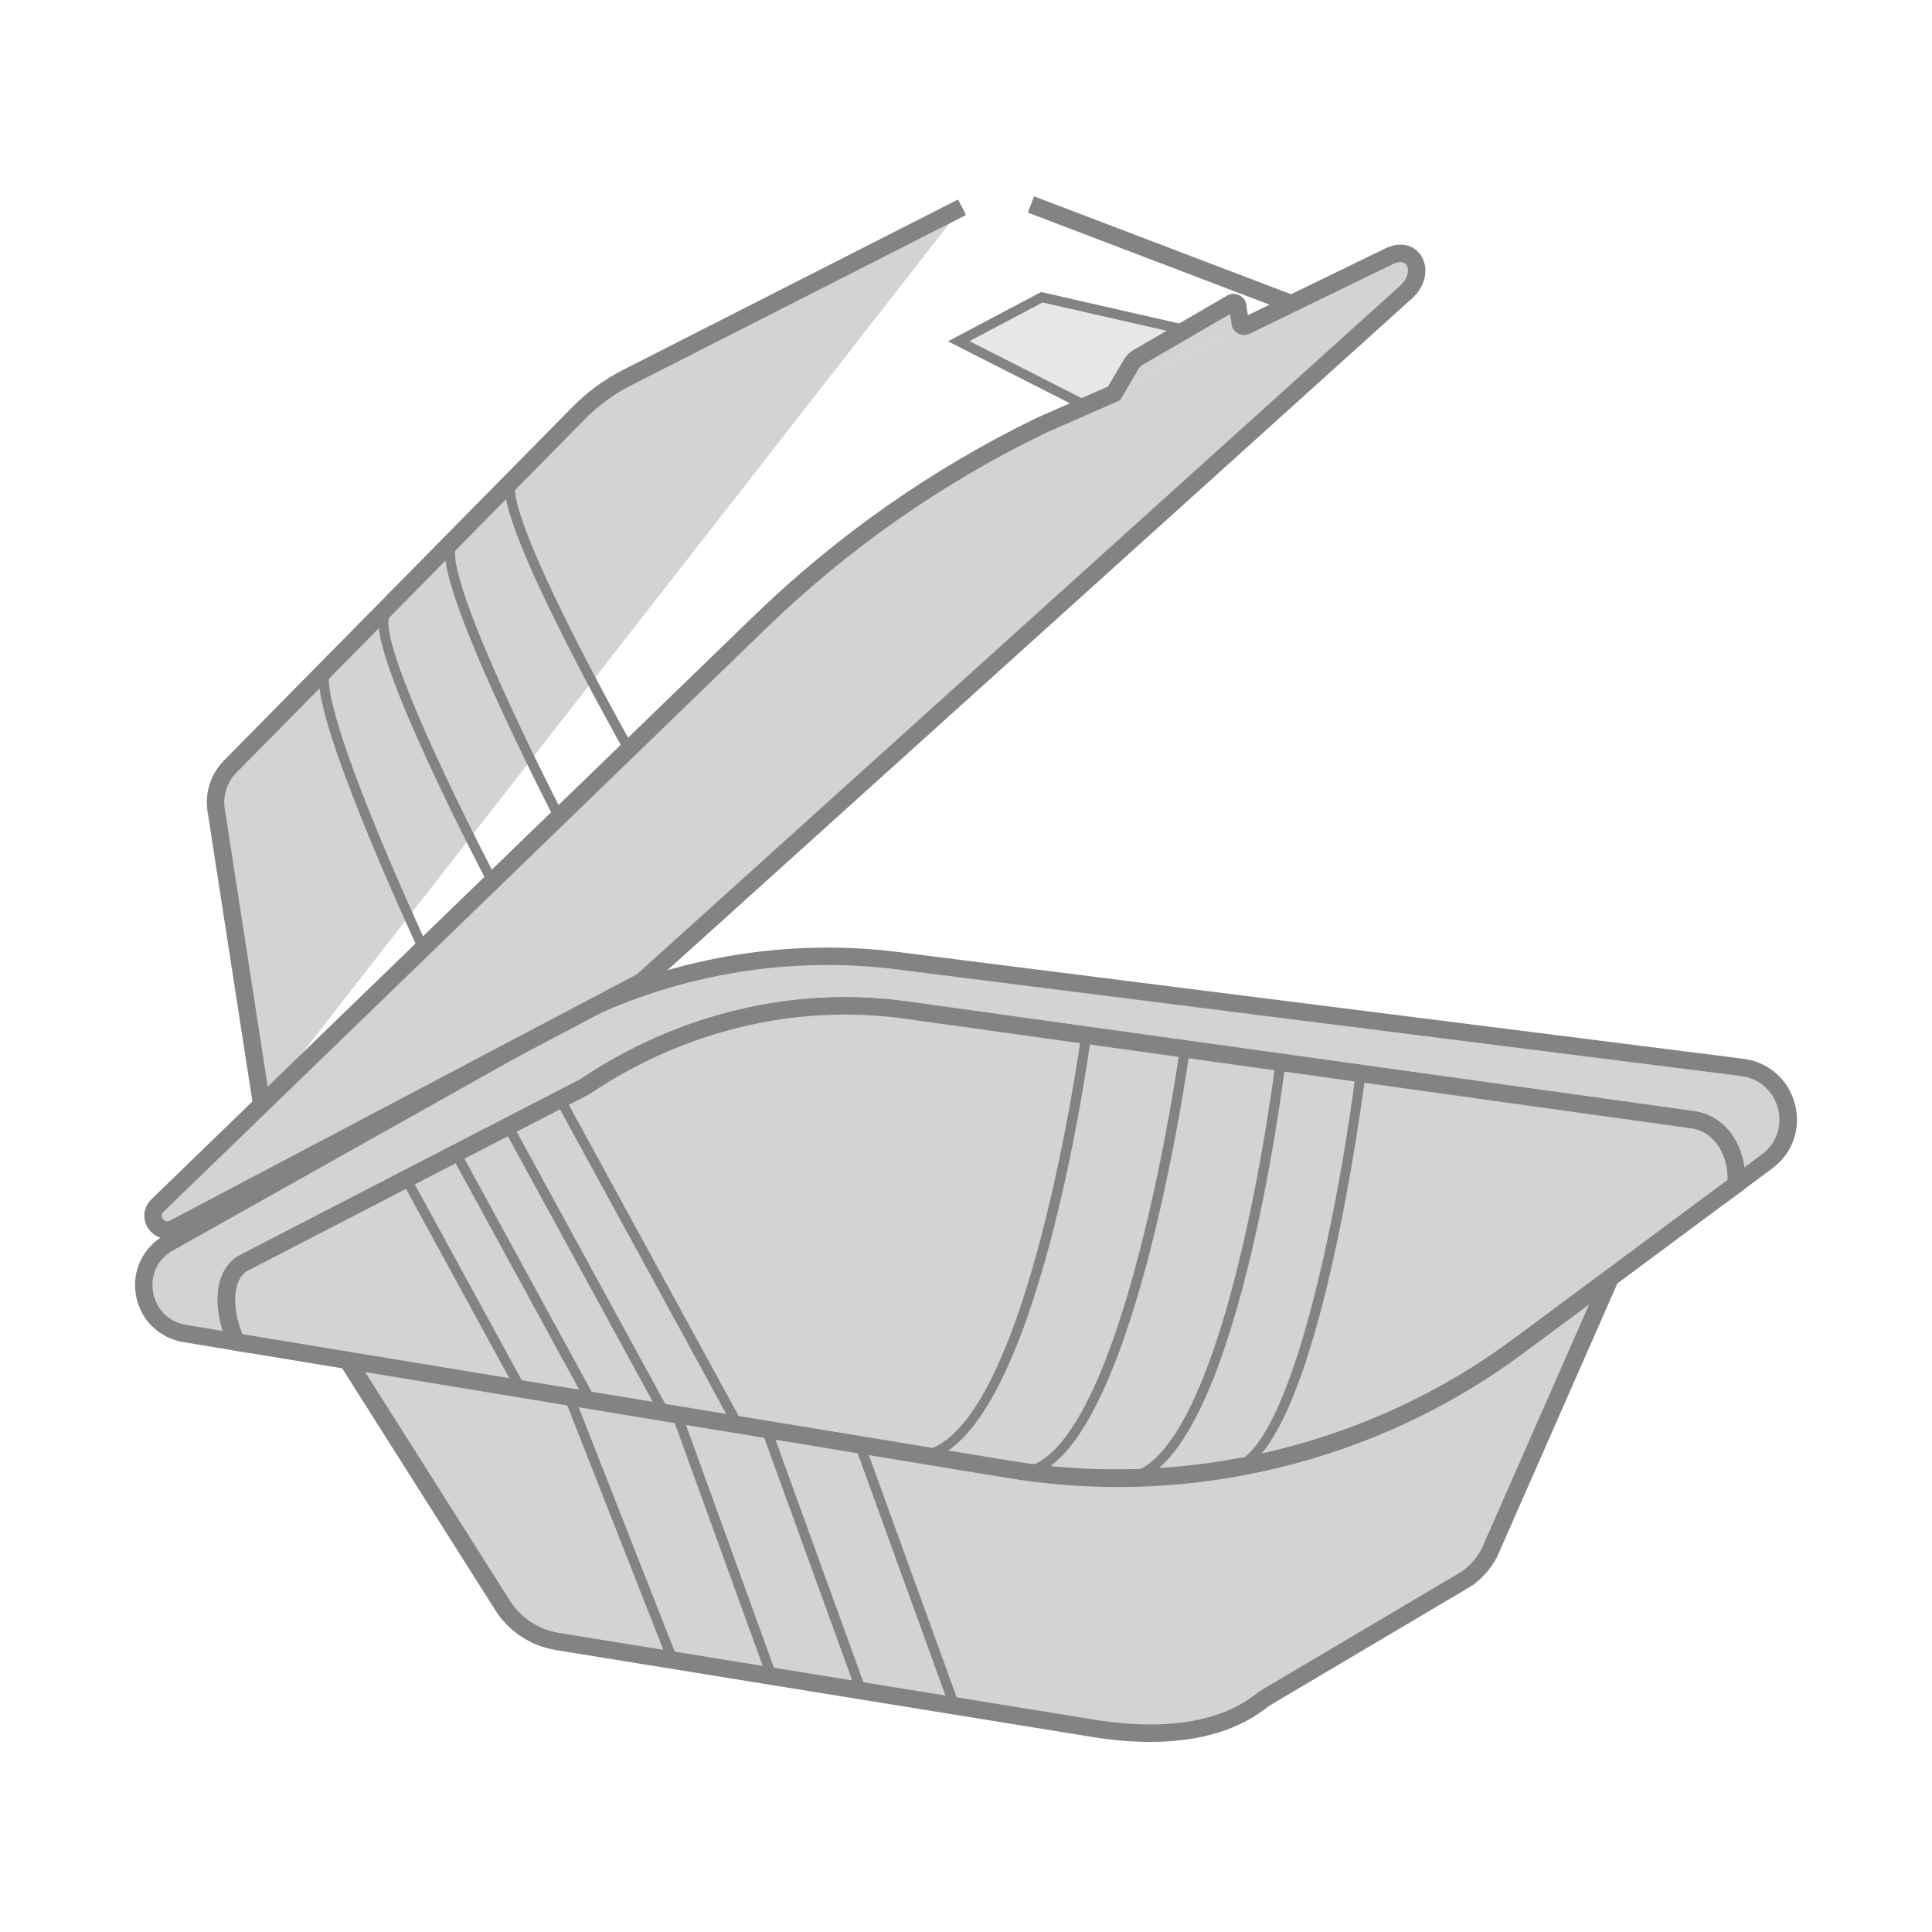 <?xml version="1.0" encoding="UTF-8"?>
<svg id="Layer_20" data-name="Layer 20" xmlns="http://www.w3.org/2000/svg" viewBox="0 0 720 720">
  <defs>
    <style>
      .cls-1 {
        fill: #e6e7e7;
      }

      .cls-1, .cls-2, .cls-3, .cls-4 {
        stroke-width: 0px;
      }

      .cls-2 {
        fill: none;
      }

      .cls-3 {
        fill: #d2d3d4;
      }

      .cls-4 {
        fill: #818385;
      }
    </style>
  </defs>
  <line class="cls-3" x1="384.24" y1="76.21" x2="481.3" y2="113.2"/>
  <path class="cls-3" d="m97.55,411.78l-17-109.91c-.91-5.91,1.02-11.9,5.22-16.16l130.04-131.91c5.21-5.28,11.22-9.67,17.83-13.04l124.88-63.51"/>
  <rect class="cls-4" x="429.52" y="42.77" width="6.49" height="103.87" transform="translate(190.15 465.37) rotate(-69.14)"/>
  <path class="cls-4" d="m94.34,412.28l-17-109.92c-1.07-6.89,1.22-13.97,6.12-18.94l130.04-131.91c5.46-5.53,11.74-10.12,18.67-13.65l124.88-63.52,2.94,5.79-124.88,63.52c-6.31,3.21-12.02,7.39-16.99,12.42l-130.04,131.91c-3.46,3.51-5.08,8.51-4.33,13.38l17,109.92-6.42.99Z"/>
  <polyline class="cls-2" points="50.34 70.81 50.34 649.19 669.66 649.19 669.66 70.81"/>
  <polyline class="cls-1" points="404.65 151.23 357.28 127.16 388.25 110.77 442.99 123.25"/>
  <polygon class="cls-4" points="403.82 152.88 353.27 127.2 387.99 108.82 443.4 121.45 442.58 125.04 388.51 112.72 361.29 127.13 405.49 149.59 403.82 152.88"/>
  <path class="cls-3" d="m129.45,506.95l57.82,91.33c4.55,7.2,11.98,12.1,20.38,13.46l199.87,32.38c21.68,3.51,46.59,3.01,63.49-11.02l75.68-44.83c3.48-2.49,6.34-5.76,8.32-9.55l45.07-102.5"/>
  <path class="cls-4" d="m428.61,649.16c-6.77,0-13.98-.61-21.6-1.85l-199.87-32.38c-9.32-1.51-17.56-6.95-22.6-14.93l-57.82-91.33,5.49-3.47,57.82,91.33c4.05,6.41,10.67,10.78,18.16,11.99l199.87,32.38c18.5,3,44.09,3.64,60.9-10.31l.42-.29,75.56-44.76c2.98-2.16,5.46-5,7.18-8.24l45.03-102.39,5.94,2.61-45.17,102.7c-2.21,4.21-5.43,7.91-9.31,10.68l-.23.15-75.47,44.7c-10.81,8.88-25.89,13.41-44.28,13.41Z"/>
  <path class="cls-3" d="m649.13,397.77l-314.81-39.76c-44.62-5.63-89.88,3.2-129.02,25.17l-142.39,79.97c-15.08,8.47-11.05,31.01,6.06,33.83l19.08,3.14c-4.92-10.91-5.61-23.89,2.21-29.15l127.65-65.96c36.18-24.34,78.19-34.36,119.74-28.57l293.13,40.86c11.1,1.55,17.31,13.18,16.12,24.16l11.58-8.6c14.21-10.55,8.26-32.87-9.36-35.1"/>
  <path class="cls-4" d="m93.5,504.32l-25.06-4.13c-9.2-1.52-16.18-8.39-17.78-17.5-1.59-9.06,2.59-17.84,10.66-22.37l142.39-79.97c39.48-22.17,86.02-31.24,131.02-25.56l314.81,39.76c9.53,1.2,16.95,7.68,19.37,16.9,2.4,9.15-.85,18.35-8.48,24.02l-17.54,13.03.8-7.39c.96-8.88-3.86-19.27-13.34-20.59l-293.13-40.86c-40.48-5.64-82.21,4.32-117.48,28.05l-.32.19-127.47,65.87c-6.09,4.28-5.09,15.8-.92,25.03l2.49,5.52Zm214.82-144.69c-35.35,0-70.61,9.08-101.44,26.38l-142.39,79.97c-6.83,3.84-8.33,10.57-7.45,15.58.89,5.06,4.62,10.93,12.44,12.22l13.52,2.22c-3.32-10.6-2.83-22.17,5.44-27.73l.32-.19,127.48-65.87c36.57-24.55,79.84-34.84,121.85-28.99l293.13,40.86c11.04,1.54,17.54,10.96,18.83,20.99l6.49-4.82c6.52-4.84,7.41-12.04,6.07-17.16-1.36-5.18-5.72-11.08-13.9-12.11l-314.81-39.76c-8.49-1.07-17.04-1.6-25.59-1.6Z"/>
  <polyline class="cls-2" points="50.34 70.81 50.34 649.19 669.66 649.19 669.66 70.81"/>
  <path class="cls-3" d="m630.8,417.3l-293.13-40.86c-41.56-5.8-83.57,4.23-119.74,28.57l-127.66,65.95c-7.82,5.26-7.14,18.25-2.2,29.16l287.63,47.41c67.09,11.06,135.81-5.54,190.24-45.95l80.99-60.13c1.2-10.98-5.01-22.61-16.11-24.16"/>
  <path class="cls-4" d="m416.67,554.16c-13.83,0-27.69-1.14-41.51-3.42l-289.35-47.69-.72-1.58c-5.33-11.81-6.37-26.65,3.35-33.19l.32-.19,127.5-65.87c36.57-24.56,79.83-34.85,121.85-28.99l293.13,40.86c13.51,1.88,20.22,15.58,18.89,27.73l-.15,1.41-82.12,60.98c-27.44,20.37-58.24,34.78-91.54,42.82-19.69,4.75-39.64,7.14-59.64,7.14Zm-326.33-56.95l285.87,47.12c65.88,10.86,134.33-5.67,187.77-45.35l79.8-59.25c.36-8.54-4.44-17.97-13.44-19.22l-293.13-40.86c-40.49-5.65-82.21,4.31-117.48,28.05l-.32.19-127.48,65.86c-5.75,4.04-5.18,14.53-1.59,23.46Z"/>
  <path class="cls-4" d="m353.98,636.39l-34.9-96.3,3.47-1.26,34.9,96.3-3.47,1.26Zm-35.1-6.57l-34.9-96.3,3.47-1.26,34.9,96.3-3.47,1.26Zm-33.71-6.46l-34.9-96.31,3.47-1.26,34.9,96.31-3.47,1.26Zm-36.18-3.97l-38.04-96.81,3.44-1.35,38.04,96.81-3.44,1.35Zm172.54-66.74l-.74-3.62c14.92-3.07,29.08-30.39,40.96-79.03,9.09-37.22,13.57-73.97,13.62-74.33l3.67.44c-.73,6.06-18.32,148.49-57.5,156.54Zm-38.53-2.26l-.74-3.62c14.93-3.07,29.6-30.87,42.42-80.41,9.81-37.89,15.01-75.32,15.07-75.69l3.66.5c-.85,6.17-21.25,151.17-60.4,159.21Zm73.51-.66c-.37,0-.75-.02-1.12-.05l.34-3.68c.27.02.55.04.82.04,25.12,0,43.62-105.21,48.68-146.21l3.66.45c-.05.38-4.76,38.23-13.44,75.22-11.57,49.27-24.66,74.24-38.93,74.24Zm-111.21-5.47l-.83-3.6c38.69-8.92,58.3-153.65,58.49-155.11l3.66.48c-.8,6.07-20.15,148.73-61.32,158.22Zm-71.98-12.44l-66.15-121.2,3.24-1.77,66.15,121.2-3.24,1.77Zm-27.37-4.51l-59.01-108.12,3.24-1.77,59.01,108.12-3.24,1.77Zm-27.43-4.52l-51.12-93.67,3.24-1.77,51.12,93.67-3.24,1.77Zm-26.05-4.3l-42.62-78.08,3.24-1.77,42.62,78.08-3.24,1.77Z"/>
  <path class="cls-3" d="m517.61,95.55c9.55-4.64,14.26,6.35,6.31,13.38L239.22,365.77l-174.37,91.99c-5.42,2.86-10.56-4.23-6.16-8.49l224.61-217.47c30.73-29.75,65.98-54.43,104.44-73.13"/>
  <path class="cls-3" d="m387.74,158.67l27.47-12.07,6.53-11.12c.74-1.13,1.78-2.04,3-2.63l34.23-19.91c1.26-.61,2.66.52,2.33,1.88l.87,4.89c-.3,1.25.99,2.3,2.15,1.73l53.28-25.89"/>
  <path class="cls-4" d="m62.29,461.66c-2.62,0-5.14-1.25-6.83-3.57-2.56-3.53-2.17-8.12.97-11.16l224.61-217.48c31.03-30.04,66.45-54.84,105.28-73.71l.11-.05,26.51-11.65,6.09-10.36c1.05-1.58,2.49-2.86,4.18-3.7l34.36-19.97c1.73-.83,3.73-.6,5.22.61,1.26,1.02,1.91,2.55,1.8,4.12l.49,2.72,51.12-24.84c6.49-3.15,11.25-.6,13.34,2.54,2.74,4.1,2.42,10.98-3.47,16.19L241.09,368.45l-.36.19-174.38,91.99c-1.32.7-2.71,1.03-4.07,1.03ZM389.1,161.61c-38.19,18.57-73.03,42.96-103.55,72.51L60.94,451.6c-1.15,1.12-.54,2.25-.23,2.68.31.43,1.2,1.35,2.62.61l174.02-91.8L521.74,106.52c3.1-2.74,3.54-6.03,2.39-7.75-1.27-1.9-3.99-.85-5.11-.31l-53.28,25.89c-1.68.82-3.62.6-5.07-.57-1.23-.99-1.88-2.47-1.78-4l-.49-2.76-32.25,18.74c-.67.32-1.24.82-1.67,1.44l-7.01,11.94-28.38,12.47Z"/>
  <polyline class="cls-2" points="50.34 70.81 50.34 649.19 669.66 649.19 669.66 70.81"/>
  <path class="cls-4" d="m155.54,353.11c-.11-.24-11.24-24.19-21.1-48.8-20.39-50.93-15.66-55.02-13.64-56.76l2.41,2.79c-.8.69-3.83,6.45,14.65,52.6,9.82,24.52,20.9,48.38,21.02,48.62l-3.35,1.56Zm27.07-22.28c-.12-.23-12.42-23.6-23.47-47.7-22.88-49.86-18.35-54.18-16.42-56.02l2.55,2.67c-.76.73-3.5,6.63,17.22,51.8,11.01,24.01,23.27,47.3,23.39,47.53l-3.27,1.72Zm24.13-25.48c-.12-.23-12.24-23.69-23.12-47.87-22.51-50.03-17.96-54.31-16.01-56.14l2.53,2.69c-.77.72-3.55,6.61,16.84,51.93,10.84,24.09,22.92,47.47,23.04,47.7l-3.28,1.7Zm26-25.25c-.13-.23-13.12-23.22-24.9-46.98-24.37-49.15-19.98-53.6-18.1-55.5l2.63,2.59c-.74.75-3.3,6.73,18.77,51.26,11.73,23.67,24.68,46.58,24.81,46.81l-3.21,1.82Z"/>
</svg>